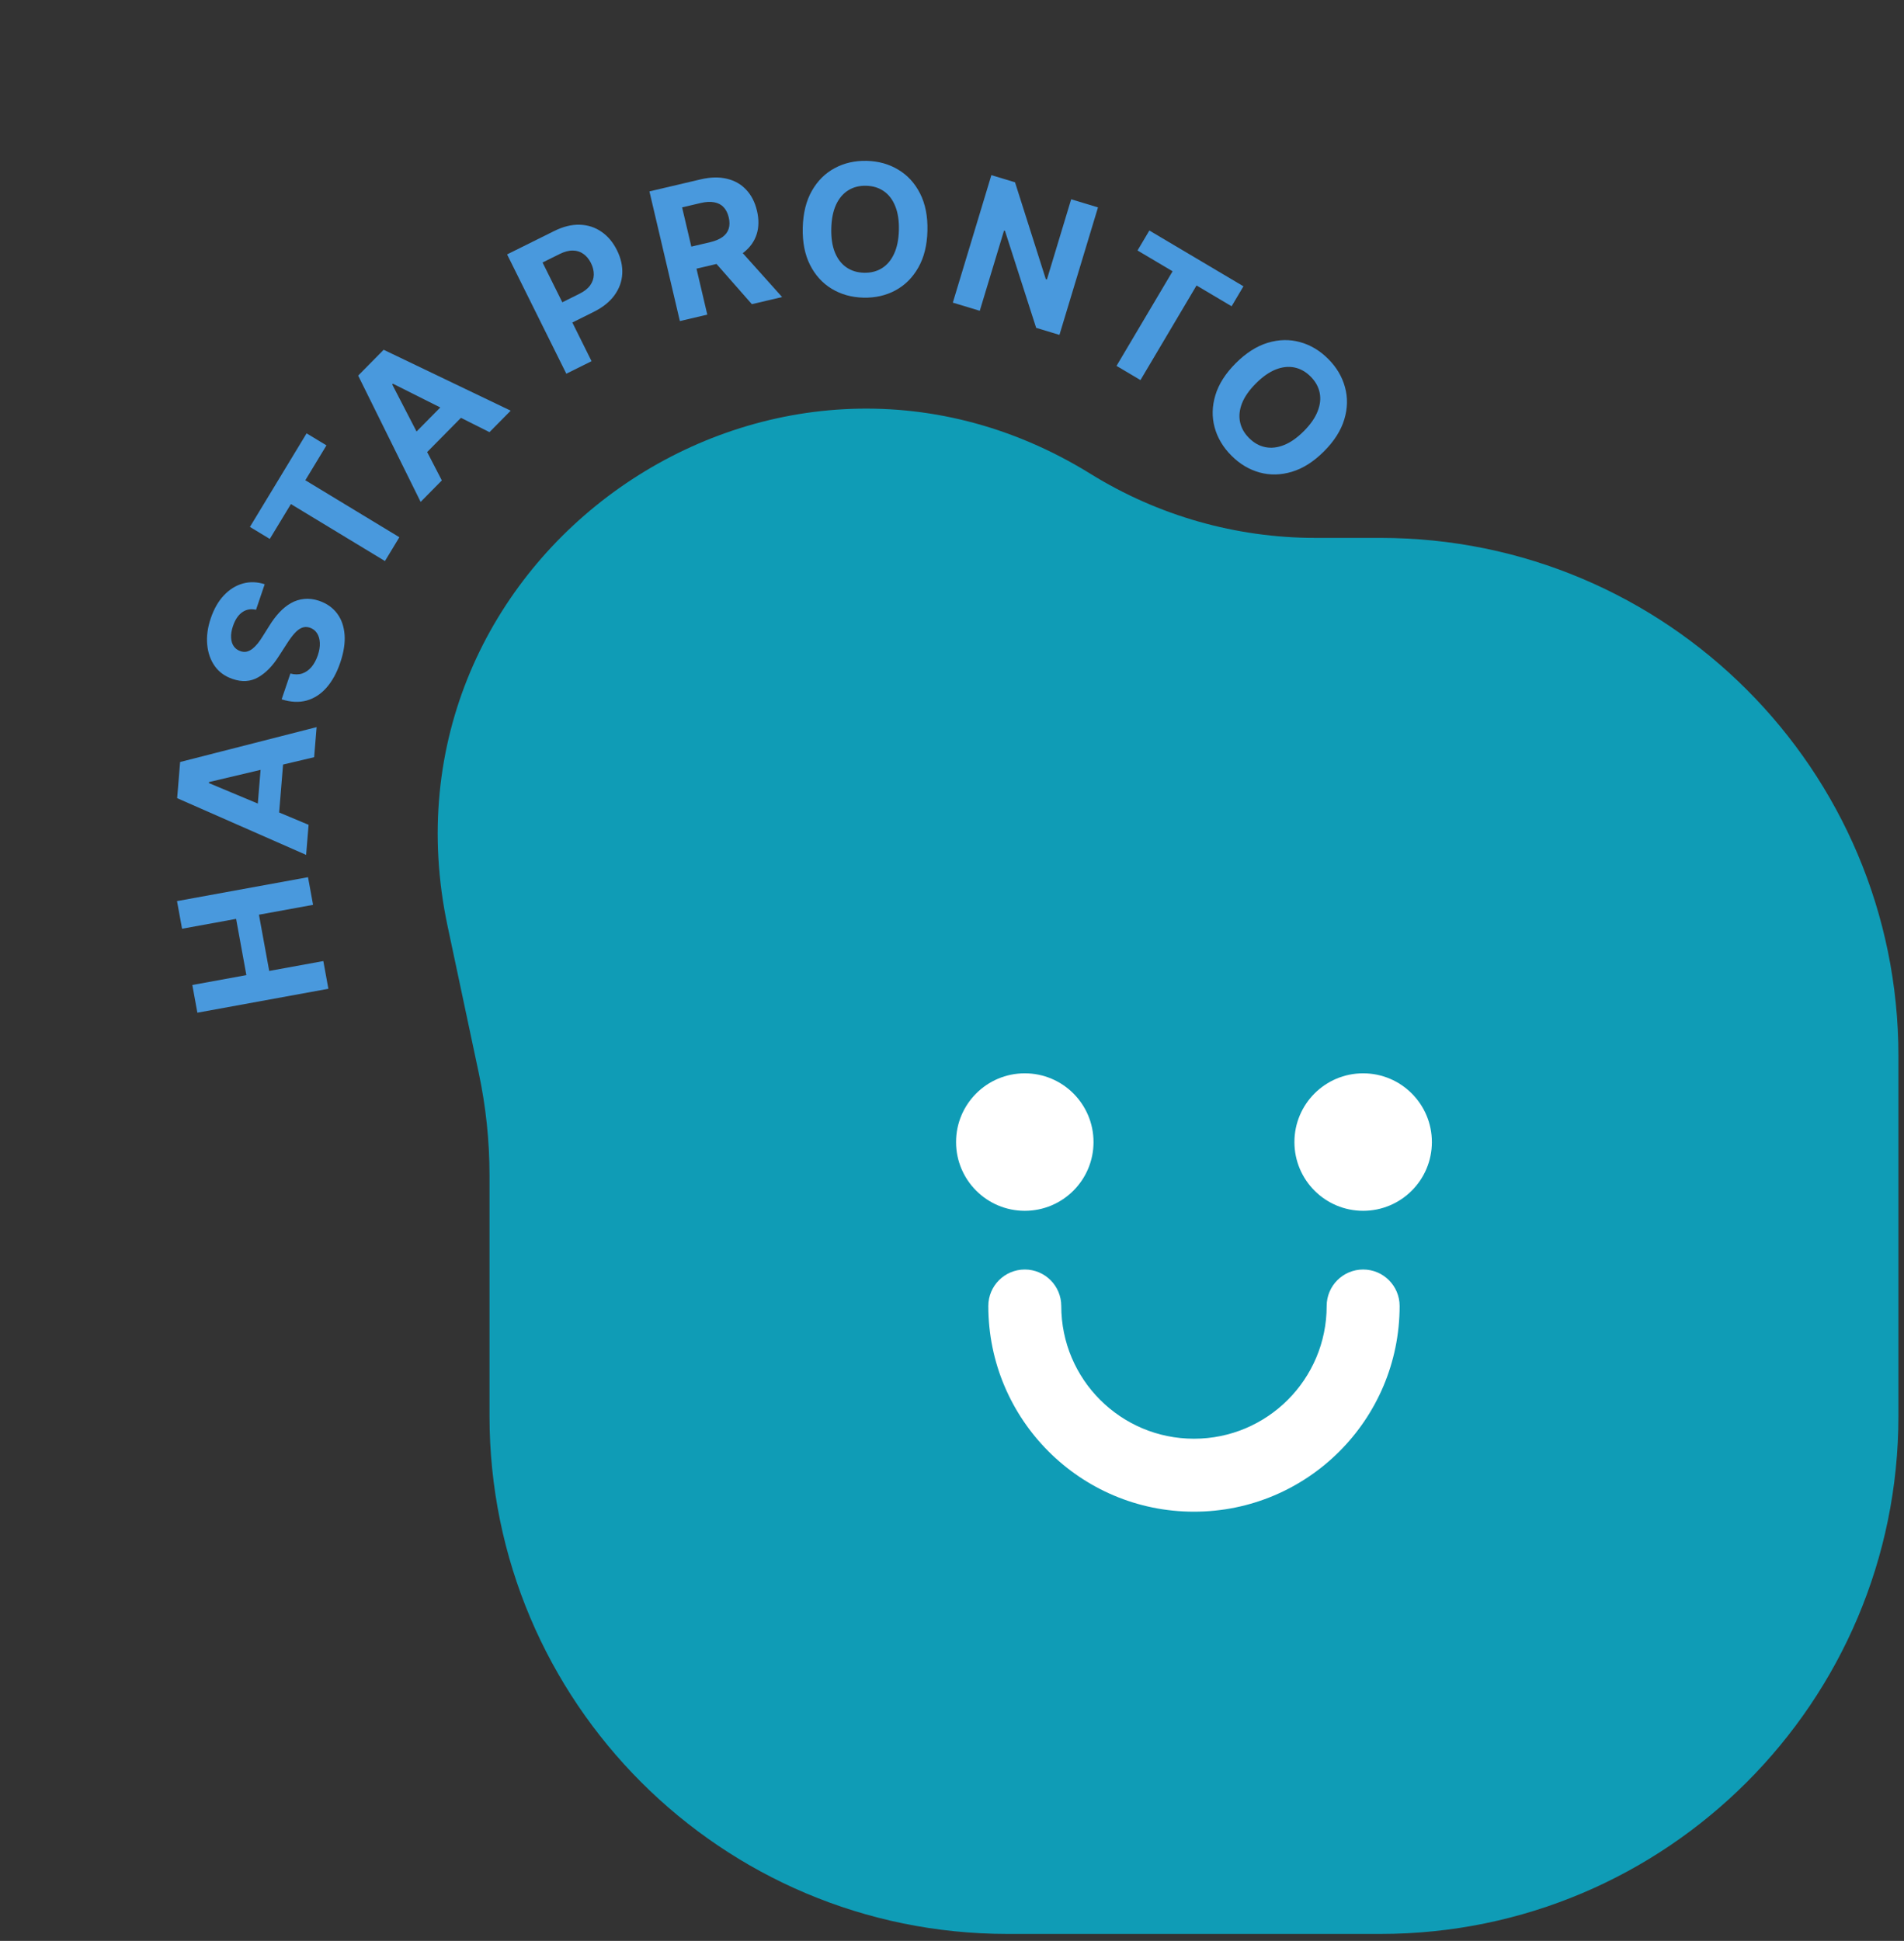 <svg width="261" height="266" viewBox="0 0 261 266" fill="none" xmlns="http://www.w3.org/2000/svg">
<rect x="0" y="0" width="261" height="266" fill="#333333" stroke="none"/>
<path d="M61.355 126.925C50.641 76.471 105.644 37.795 149.498 64.946C158.761 70.681 169.441 73.719 180.336 73.719H189.237C228.449 73.719 260.237 105.507 260.237 144.719V194.044C260.237 233.256 228.449 265.044 189.237 265.044H138.101C98.889 265.044 67.101 233.256 67.101 194.044V161.056C67.101 156.353 66.608 151.662 65.631 147.061L61.355 126.925Z" fill="#00CAEF" fill-opacity="0.7"/>
<path d="M149.9 156.518C149.9 161.721 145.682 165.939 140.478 165.939C135.275 165.939 131.057 161.721 131.057 156.518C131.057 151.315 135.275 147.097 140.478 147.097C145.682 147.097 149.9 151.315 149.9 156.518Z" fill="white"/>
<path d="M196.282 156.518C196.282 161.721 192.063 165.939 186.86 165.939C181.657 165.939 177.439 161.721 177.439 156.518C177.439 151.315 181.657 147.097 186.86 147.097C192.063 147.097 196.282 151.315 196.282 156.518Z" fill="white"/>
<path fill-rule="evenodd" clip-rule="evenodd" d="M140.478 173.984C143.239 173.984 145.478 176.223 145.478 178.984C145.478 189.031 153.622 197.175 163.669 197.175C173.715 197.175 181.86 189.031 181.86 178.984C181.86 176.223 184.098 173.984 186.86 173.984C189.621 173.984 191.86 176.223 191.86 178.984C191.86 194.554 179.238 207.175 163.669 207.175C148.1 207.175 135.478 194.554 135.478 178.984C135.478 176.223 137.717 173.984 140.478 173.984Z" fill="white"/>
<path d="M45.014 135.51L27.057 138.788L26.364 134.991L33.773 133.638L32.366 125.931L24.957 127.283L24.265 123.495L42.223 120.218L42.915 124.006L35.497 125.36L36.903 133.067L44.322 131.713L45.014 135.51Z" fill="#4999DD"/>
<path d="M42.302 113.039L41.964 117.161L24.285 109.388L24.692 104.431L43.4 99.652L43.062 103.774L28.652 107.18L28.64 107.322L42.302 113.039ZM35.129 112.71L35.928 102.974L38.931 103.22L38.132 112.957L35.129 112.71Z" fill="#4999DD"/>
<path d="M35.095 83.57C34.391 83.407 33.764 83.517 33.213 83.9C32.662 84.284 32.237 84.915 31.939 85.793C31.736 86.389 31.65 86.921 31.679 87.39C31.703 87.856 31.823 88.248 32.041 88.567C32.261 88.88 32.557 89.1 32.928 89.226C33.234 89.343 33.526 89.37 33.804 89.307C34.085 89.24 34.352 89.108 34.607 88.912C34.856 88.714 35.099 88.47 35.336 88.18C35.567 87.889 35.788 87.569 36.001 87.22L36.9 85.794C37.325 85.097 37.785 84.481 38.281 83.947C38.776 83.412 39.308 82.984 39.875 82.662C40.443 82.341 41.048 82.148 41.691 82.084C42.336 82.014 43.019 82.099 43.741 82.338C44.797 82.704 45.623 83.285 46.217 84.084C46.808 84.874 47.148 85.843 47.235 86.99C47.318 88.129 47.121 89.402 46.643 90.809C46.169 92.204 45.542 93.347 44.763 94.237C43.985 95.121 43.079 95.71 42.044 96.005C41.005 96.292 39.859 96.238 38.606 95.844L39.807 92.308C40.4 92.465 40.941 92.464 41.428 92.303C41.912 92.135 42.337 91.837 42.702 91.409C43.063 90.973 43.351 90.44 43.565 89.81C43.776 89.191 43.868 88.623 43.843 88.106C43.82 87.584 43.691 87.141 43.456 86.779C43.221 86.417 42.896 86.165 42.48 86.023C42.091 85.892 41.726 85.896 41.383 86.037C41.042 86.172 40.704 86.427 40.37 86.803C40.037 87.173 39.687 87.648 39.321 88.226L38.209 89.948C37.359 91.284 36.414 92.247 35.373 92.834C34.333 93.422 33.175 93.496 31.899 93.056C30.851 92.706 30.032 92.117 29.441 91.289C28.852 90.455 28.506 89.468 28.404 88.329C28.301 87.189 28.464 85.99 28.893 84.729C29.329 83.447 29.928 82.401 30.692 81.594C31.458 80.781 32.323 80.24 33.287 79.972C34.25 79.703 35.25 79.735 36.285 80.068L35.095 83.57Z" fill="#4999DD"/>
<path d="M36.981 73.861L34.26 72.212L42.028 59.39L44.75 61.038L41.854 65.818L54.745 73.628L52.769 76.891L39.877 69.081L36.981 73.861Z" fill="#4999DD"/>
<path d="M60.567 65.841L57.661 68.785L49.098 51.475L52.592 47.936L70.004 56.282L67.098 59.226L53.864 52.586L53.764 52.687L60.567 65.841ZM55.279 60.984L62.142 54.032L64.286 56.149L57.423 63.101L55.279 60.984Z" fill="#4999DD"/>
<path d="M77.632 51.217L69.513 34.867L75.963 31.664C77.203 31.048 78.377 30.76 79.485 30.8C80.591 30.835 81.58 31.157 82.452 31.765C83.328 32.365 84.035 33.208 84.574 34.294C85.113 35.38 85.355 36.454 85.299 37.517C85.243 38.58 84.885 39.563 84.227 40.468C83.573 41.369 82.618 42.132 81.362 42.756L77.251 44.798L75.875 42.028L79.428 40.263C80.093 39.933 80.584 39.546 80.902 39.103C81.222 38.652 81.387 38.169 81.396 37.654C81.408 37.13 81.281 36.6 81.014 36.062C80.744 35.519 80.4 35.1 79.981 34.804C79.564 34.5 79.082 34.344 78.535 34.337C77.985 34.325 77.374 34.486 76.704 34.819L74.373 35.976L81.089 49.5L77.632 51.217Z" fill="#4999DD"/>
<path d="M93.197 44.002L89.024 26.231L96.035 24.584C97.377 24.269 98.579 24.24 99.641 24.497C100.707 24.748 101.591 25.251 102.294 26.008C103.001 26.757 103.492 27.719 103.768 28.894C104.045 30.074 104.029 31.149 103.719 32.119C103.409 33.083 102.823 33.904 101.963 34.582C101.109 35.259 99.999 35.758 98.634 36.078L93.939 37.181L93.23 34.161L97.317 33.201C98.035 33.032 98.607 32.794 99.035 32.486C99.464 32.178 99.747 31.8 99.886 31.352C100.031 30.903 100.035 30.387 99.898 29.802C99.759 29.212 99.524 28.743 99.192 28.394C98.865 28.043 98.437 27.82 97.908 27.724C97.383 27.622 96.76 27.655 96.037 27.825L93.503 28.42L96.955 43.12L93.197 44.002ZM100.895 33.661L107.211 40.711L103.063 41.685L96.843 34.612L100.895 33.661Z" fill="#4999DD"/>
<path d="M127.132 31.63C127.083 33.62 126.664 35.303 125.875 36.681C125.092 38.058 124.044 39.099 122.731 39.804C121.424 40.503 119.966 40.833 118.356 40.793C116.734 40.753 115.288 40.349 114.017 39.581C112.746 38.812 111.753 37.721 111.039 36.306C110.325 34.892 109.992 33.193 110.041 31.209C110.09 29.219 110.506 27.535 111.289 26.157C112.072 24.78 113.117 23.741 114.424 23.043C115.731 22.338 117.196 22.005 118.817 22.045C120.427 22.085 121.868 22.489 123.138 23.257C124.416 24.02 125.411 25.108 126.125 26.523C126.845 27.937 127.181 29.639 127.132 31.63ZM123.22 31.533C123.252 30.244 123.085 29.152 122.721 28.258C122.363 27.363 121.842 26.679 121.158 26.204C120.474 25.73 119.666 25.481 118.733 25.458C117.801 25.435 116.981 25.644 116.275 26.084C115.569 26.524 115.011 27.182 114.604 28.058C114.202 28.933 113.985 30.016 113.953 31.305C113.921 32.594 114.085 33.686 114.443 34.58C114.807 35.475 115.331 36.16 116.015 36.634C116.699 37.109 117.507 37.357 118.44 37.38C119.372 37.403 120.192 37.195 120.898 36.754C121.604 36.314 122.159 35.656 122.561 34.78C122.968 33.905 123.188 32.822 123.22 31.533Z" fill="#4999DD"/>
<path d="M150.512 28.423L145.228 45.896L142.037 44.931L137.761 31.635L137.633 31.596L134.307 42.593L130.613 41.476L135.897 24.003L139.139 24.984L143.358 38.253L143.512 38.3L146.835 27.311L150.512 28.423Z" fill="#4999DD"/>
<path d="M155.931 34.329L157.554 31.592L170.451 39.236L168.828 41.974L164.021 39.124L156.335 52.09L153.053 50.145L160.739 37.179L155.931 34.329Z" fill="#4999DD"/>
<path d="M181.485 61.865C180.077 63.273 178.613 64.204 177.092 64.657C175.575 65.115 174.098 65.147 172.661 64.752C171.232 64.357 169.949 63.59 168.81 62.451C167.663 61.304 166.894 60.014 166.503 58.581C166.113 57.149 166.146 55.674 166.604 54.157C167.062 52.64 167.993 51.18 169.396 49.777C170.804 48.369 172.266 47.436 173.783 46.978C175.3 46.52 176.773 46.489 178.201 46.884C179.634 47.275 180.924 48.044 182.071 49.191C183.21 50.33 183.975 51.615 184.365 53.048C184.764 54.481 184.735 55.956 184.277 57.473C183.823 58.994 182.892 60.458 181.485 61.865ZM178.718 59.099C179.63 58.187 180.262 57.281 180.615 56.382C180.972 55.487 181.067 54.632 180.899 53.817C180.731 53.002 180.317 52.264 179.657 51.605C178.998 50.945 178.26 50.531 177.445 50.363C176.63 50.195 175.773 50.287 174.873 50.64C173.979 50.997 173.075 51.632 172.163 52.544C171.251 53.455 170.617 54.359 170.26 55.254C169.907 56.153 169.814 57.01 169.982 57.825C170.15 58.64 170.564 59.378 171.224 60.037C171.884 60.697 172.621 61.111 173.436 61.279C174.251 61.447 175.106 61.353 176.001 60.996C176.901 60.643 177.806 60.01 178.718 59.099Z" fill="#4999DD"/>
</svg>
